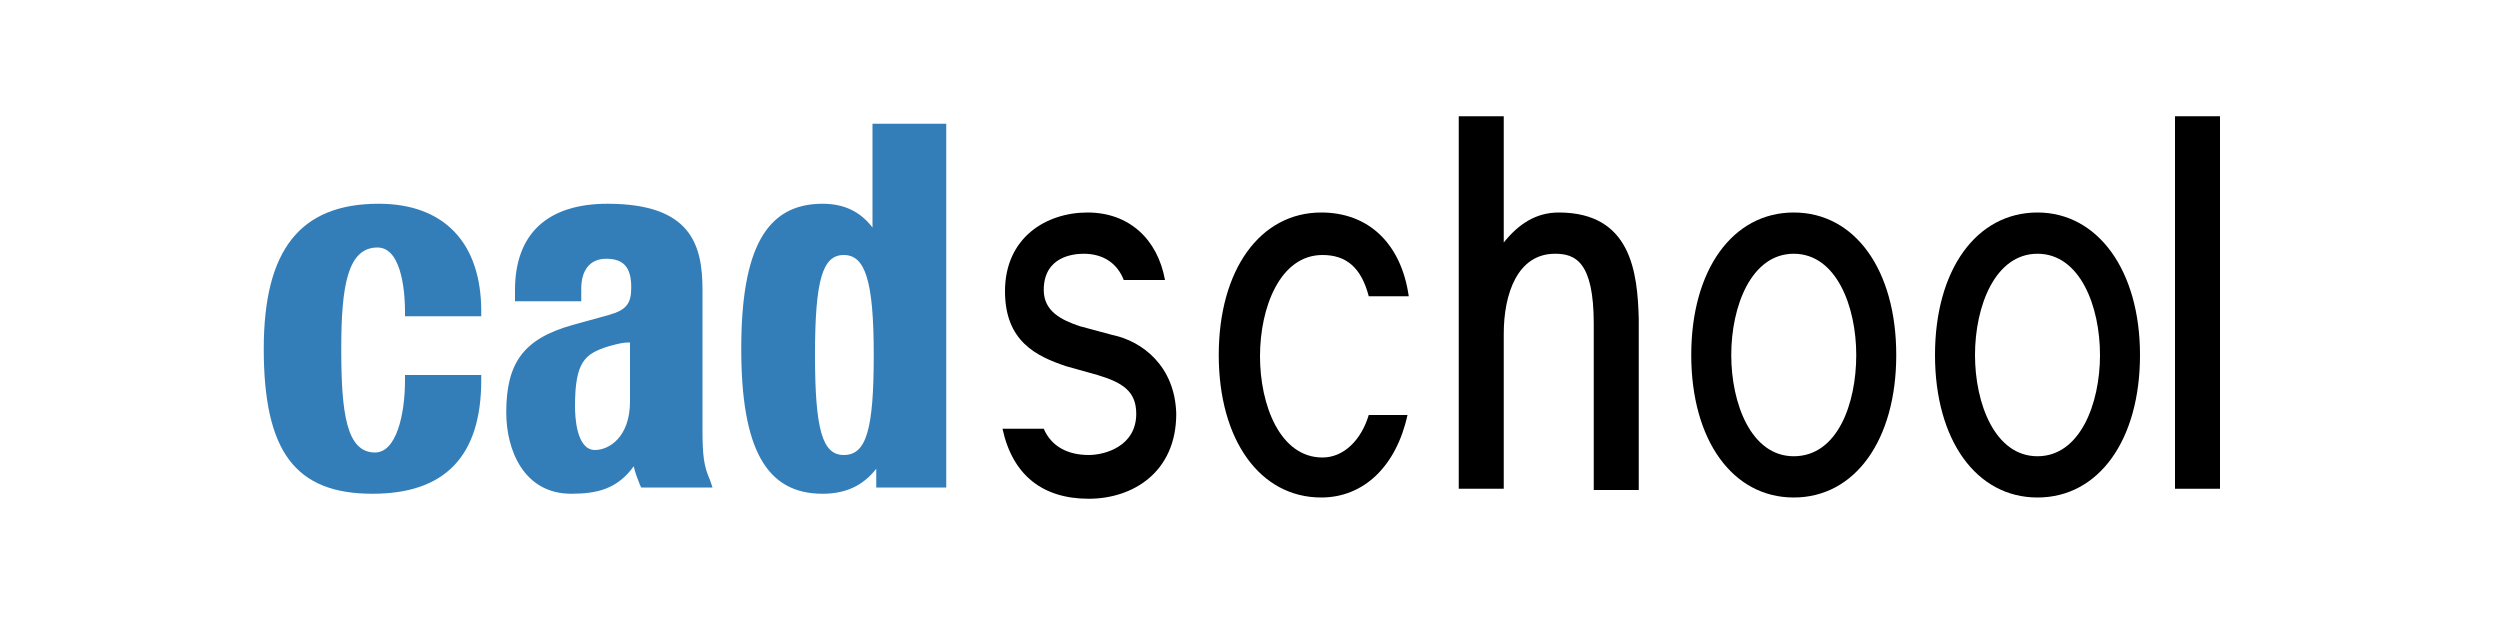 <?xml version="1.0" encoding="utf-8"?>
<!-- Generator: Adobe Illustrator 19.2.1, SVG Export Plug-In . SVG Version: 6.00 Build 0)  -->
<svg version="1.1" id="Calque_1" xmlns="http://www.w3.org/2000/svg" xmlns:xlink="http://www.w3.org/1999/xlink" x="0px" y="0px"
	 viewBox="0 0 200 50" style="enable-background:new 0 0 200 50;" xml:space="preserve">
<style type="text/css">
	.st0{display:none;}
	.st1{fill:#337EB8;}
</style>
<g id="Calque_2" class="st0">
</g>
<g id="Calque_1_1_">
	<g>
		<g>
			<path class="st1" d="M32.7,24.9c0-2.1-0.4-5.5-2.5-5.5C27.5,19.5,27,23,27,28c0,5.3,0.5,8.7,3,8.7c1.9,0,2.7-2.7,2.7-6.2h5.4
				c0,5.6-2.4,8.7-8.3,8.7c-5.6,0-8.4-2.7-8.4-11.2c0-8.8,3.7-11.2,8.9-11.2s7.8,3.2,7.8,8.3C38.1,24.9,32.7,24.9,32.7,24.9z"/>
			<path class="st1" d="M29.8,39.5c-6.2,0-8.7-3.4-8.7-11.6c0-7.9,2.9-11.6,9.2-11.6c5.2,0,8.2,3.1,8.2,8.6v0.4h-6.1v-0.4
				c0-0.9-0.1-5.1-2.2-5.1c-2.4,0-2.9,3.1-2.9,8.1c0,5.1,0.4,8.3,2.7,8.3c1.7,0,2.4-3,2.4-5.8v-0.4h6.1v0.4
				C38.5,36.5,35.6,39.5,29.8,39.5z M30.3,17c-5.9,0-8.5,3.4-8.5,10.9c0,9,3.2,10.9,8,10.9c5.3,0,7.9-2.6,8-8h-4.7
				C33,34.7,31.9,37,30,37c-3.1,0-3.4-4.5-3.4-9c0-4.5,0.3-8.9,3.6-8.9c2.4,0,2.8,3.6,2.9,5.5h4.7C37.6,19.8,34.9,17,30.3,17z"/>
		</g>
		<g>
			<path class="st1" d="M41.4,23.8v-0.5c0-4.9,3.2-6.6,7.1-6.6c6.1,0,7.3,2.7,7.3,6.6v11.2c0,2,0.1,2.9,0.6,4.1h-4.9
				c-0.3-0.7-0.5-1.5-0.6-2.2h-0.1c-1.2,2.2-2.7,2.8-5.1,2.8c-3.6,0-4.9-3.3-4.9-6.1c0-4,1.5-5.6,5.1-6.7l2.9-0.8
				c1.5-0.4,2.1-1.1,2.1-2.5c0-1.6-0.7-2.6-2.4-2.6c-1.6,0-2.4,1.1-2.4,2.8v0.6C46.1,23.8,41.4,23.8,41.4,23.8z M50.8,26.7
				c-0.7,0.7,0,0-2.2,0.7c-2.1,0.6-2.9,1.4-2.9,5.1c0,2.1,0.6,3.8,1.9,3.8c1.4,0,3.2-1.2,3.2-4.2V26.7z"/>
			<path class="st1" d="M45.7,39.5c-3.8,0-5.2-3.5-5.2-6.5c0-4,1.4-5.9,5.3-7l2.9-0.8c1.4-0.4,1.8-0.9,1.8-2.2c0-1.6-0.6-2.3-2-2.3
				c-1.3,0-2,0.9-2,2.4v1h-5.3v-0.9c0-4.5,2.6-6.9,7.4-6.9c6.7,0,7.6,3.3,7.6,6.9v11.2c0,2,0.1,2.9,0.6,4L57,39h-5.7l-0.1-0.2
				c-0.2-0.5-0.4-1-0.5-1.5C49.4,39.1,47.8,39.5,45.7,39.5z M48.5,20.1c1.3,0,2.7,0.5,2.7,3c0,1.6-0.6,2.4-2.3,2.8L46,26.7
				c-3.6,1-4.8,2.6-4.8,6.3c0,2.8,1.2,5.8,4.5,5.8c2.2,0,3.6-0.4,4.8-2.6l0.1-0.2h0.5l0.1,0.3l0,0.2c0.1,0.6,0.2,1.2,0.5,1.7h4.2
				c-0.4-1.1-0.5-2.1-0.5-3.8V23.2c0-3.8-1.2-6.2-6.9-6.2c-3.1,0-6.7,1.1-6.7,6.2v0.2h3.9v-0.2C45.7,21.3,46.8,20.1,48.5,20.1z
				 M47.7,36.7c-1.5,0-2.3-1.5-2.3-4.2c0-3.9,0.9-4.8,3.2-5.5c1-0.3,1.4-0.3,1.7-0.3l0.1,0c0,0,0.1-0.1,0.3-0.2l0.6-0.6v6.3
				C51.2,35.5,49.1,36.7,47.7,36.7z M50.2,27.4c-0.3,0-0.8,0.1-1.5,0.3c-1.9,0.6-2.7,1.2-2.7,4.8c0,0.8,0.1,3.5,1.6,3.5
				c1.1,0,2.8-1,2.8-3.9v-4.7c0,0-0.1,0-0.1,0L50.2,27.4z"/>
		</g>
		<g>
			<path class="st1" d="M70.4,36.3L70.4,36.3c-1.2,2-2.6,2.8-4.6,2.8c-4.2,0-6.2-3.3-6.2-11.2c0-7.9,1.9-11.2,6.2-11.2
				c1.9,0,3.2,0.8,4.3,2.5h0.1v-9h5.2v28.4h-4.9V36.3z M67.5,36.7c2.3,0,2.7-2.8,2.7-8.4c0-5.5-0.4-8.4-2.7-8.4
				c-2.2,0-2.7,2.8-2.7,8.4C64.8,33.9,65.2,36.7,67.5,36.7z"/>
			<path class="st1" d="M65.8,39.5c-4.5,0-6.5-3.6-6.5-11.6s2-11.6,6.5-11.6c1.7,0,3,0.6,4,1.9V9.9h5.9V39h-5.6v-1.5
				C69,38.9,67.6,39.5,65.8,39.5z M65.8,17c-4.1,0-5.8,3.3-5.8,10.9c0,7.6,1.7,10.9,5.8,10.9c1.9,0,3.2-0.8,4.2-2.6l0.1-0.2h0.6
				l0.1,0.4v1.9H75V10.6h-4.4v9H70l-0.2-0.2C68.8,17.7,67.6,17,65.8,17z M67.5,37.1c-2.8,0-3-3.9-3-8.7s0.2-8.7,3-8.7
				c2.9,0,3.1,3.9,3.1,8.7S70.3,37.1,67.5,37.1z M67.5,20.4c-1.7,0-2.3,2-2.3,8s0.6,8,2.3,8c1.8,0,2.4-2,2.4-8S69.2,20.4,67.5,20.4z
				"/>
		</g>
	</g>
	<g>
		<path d="M124.7,17c-1.8,0-3.2,0.9-4.4,2.4V9.3h-3.6v29.8h3.6V26.7c0-3.2,1.1-6.4,4.1-6.4c1.6,0,3.1,0.6,3.1,5.6v13.3h3.6V25.5
			C131,21.8,130.5,17,124.7,17z"/>
		<path d="M143.5,17c-4.9,0-8.2,4.6-8.2,11.4s3.3,11.4,8.2,11.4c4.9,0,8.2-4.6,8.2-11.4S148.4,17,143.5,17z M143.5,36.5
			c-3.4,0-5-4.2-5-8.1s1.6-8.1,5-8.1c3.4,0,5,4.2,5,8.1S147,36.5,143.5,36.5z"/>
		<path d="M163,17c-4.9,0-8.2,4.6-8.2,11.4s3.3,11.4,8.2,11.4c4.9,0,8.2-4.6,8.2-11.4S167.8,17,163,17z M163,36.5
			c-3.4,0-5-4.2-5-8.1s1.6-8.1,5-8.1c3.4,0,5,4.2,5,8.1S166.4,36.5,163,36.5z"/>
		<rect x="174" y="9.3" width="3.6" height="29.8"/>
	</g>
	<g>
		<path d="M89,26.8l-2.6-0.7c-1.5-0.5-2.9-1.2-2.9-2.9c0-2.7,2.4-2.9,3.2-2.9c1.6,0,2.7,0.8,3.2,2.1h3.3C92.6,19.1,90.3,17,87,17
			c-3.3,0-6.6,2-6.6,6.3c0,4,2.5,5.2,4.9,6l2.5,0.7c2,0.6,3.1,1.3,3.1,3.1c0,2.6-2.5,3.3-3.8,3.3c-1.7,0-3-0.7-3.6-2.1h-3.3
			c0.8,3.7,3.2,5.6,6.9,5.6c3.5,0,7-2.1,7-6.8C94,29.3,91.4,27.3,89,26.8z"/>
		<path d="M109.5,33.2c-0.6,2-2,3.4-3.7,3.4c-3.4,0-5-4.2-5-8.1s1.6-8.1,5-8.1c1.9,0,3.1,1,3.7,3.3h3.2c-0.6-4.2-3.2-6.7-7-6.7
			c-4.9,0-8.2,4.6-8.2,11.4s3.3,11.4,8.2,11.4c3.4,0,6-2.5,6.9-6.6L109.5,33.2L109.5,33.2z"/>
	</g>
</g>
</svg>
